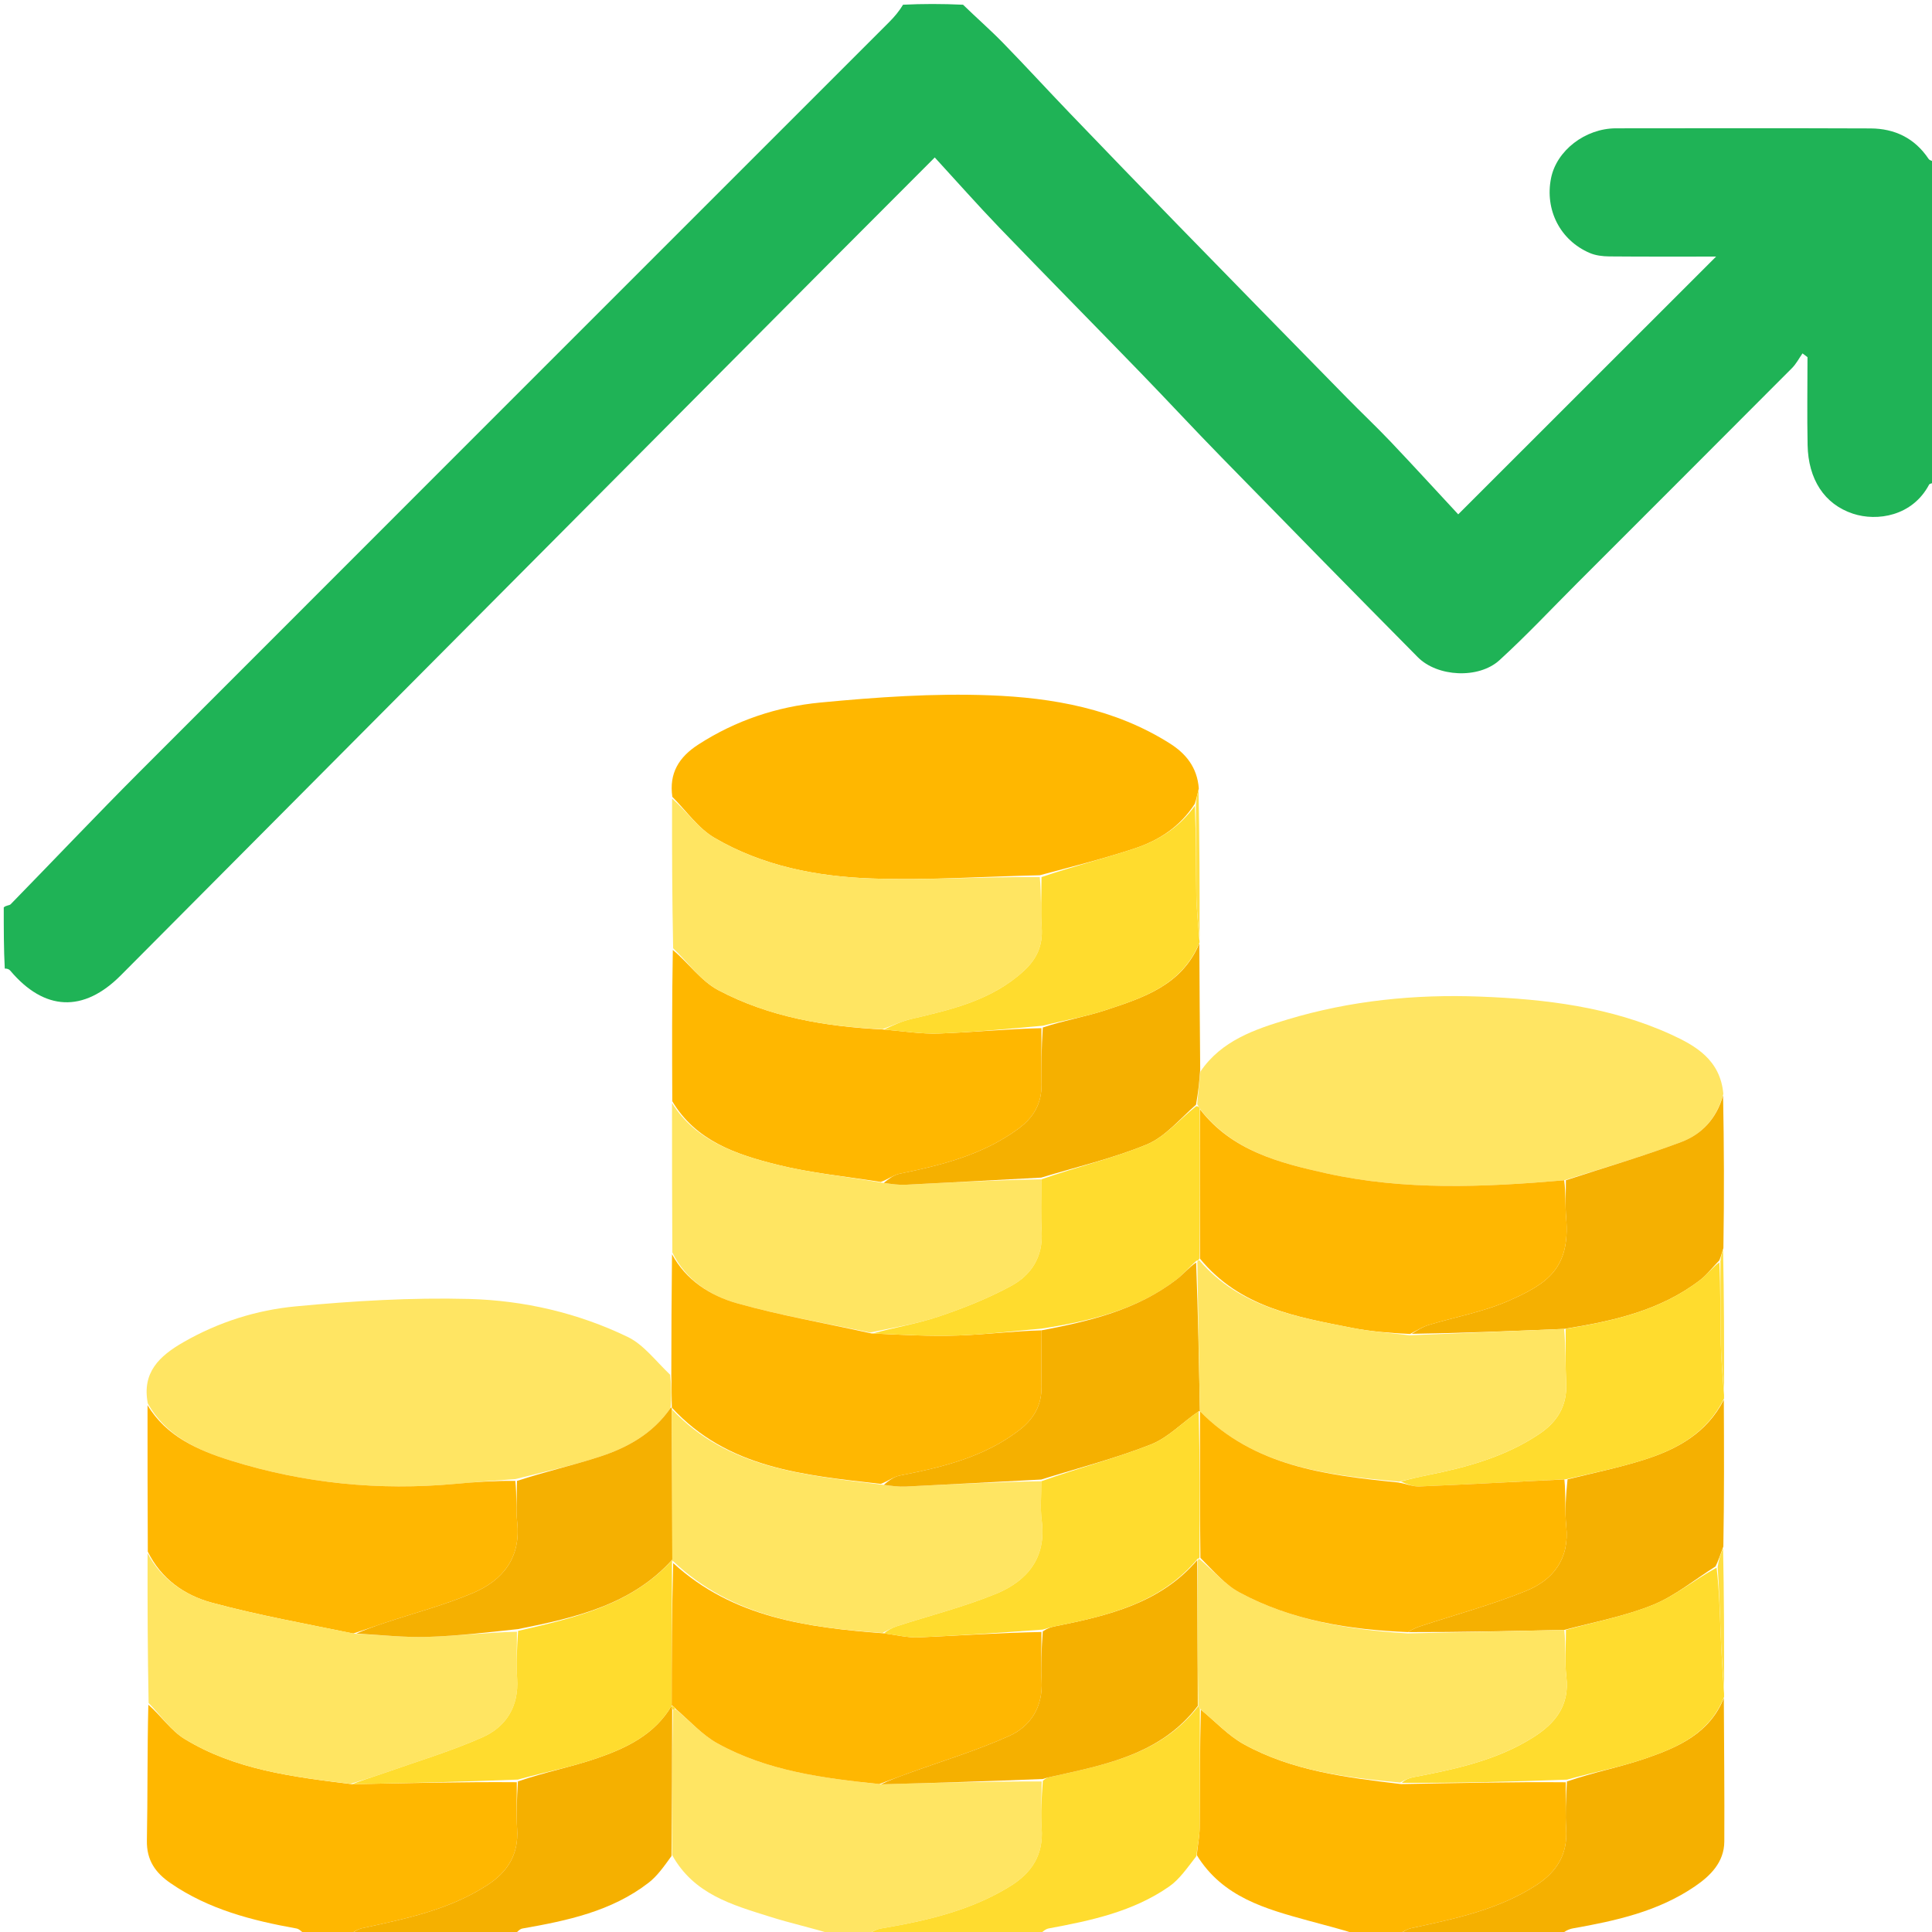 <svg width="36" height="36" viewBox="0 0 36 36" fill="none" xmlns="http://www.w3.org/2000/svg">
<g clip-path="url(#clip0_1265_4456)">
<path d="M0.07 16.908C0.114 16.867 0.174 16.875 0.199 16.849C0.998 16.031 1.784 15.201 2.591 14.392C7.247 9.73 11.908 5.073 16.566 0.414C16.665 0.315 16.755 0.208 16.827 0.088C17.181 0.07 17.558 0.07 17.945 0.088C18.2 0.336 18.454 0.557 18.688 0.797C19.11 1.23 19.519 1.677 19.938 2.113C20.601 2.803 21.265 3.491 21.932 4.176C22.983 5.255 24.038 6.332 25.093 7.408C25.363 7.684 25.645 7.949 25.911 8.229C26.354 8.696 26.789 9.172 27.172 9.584C28.801 7.956 30.393 6.364 31.977 4.781C31.339 4.781 30.662 4.784 29.986 4.778C29.863 4.777 29.731 4.761 29.62 4.713C29.07 4.476 28.784 3.91 28.901 3.322C29.003 2.806 29.538 2.392 30.111 2.391C31.692 2.389 33.273 2.387 34.854 2.393C35.305 2.395 35.677 2.573 35.936 2.96C35.959 2.995 36.025 3.003 36.07 3.023C36.07 4.994 36.07 6.964 36.07 8.967C36.028 9.009 35.959 9.005 35.946 9.03C35.635 9.619 34.977 9.72 34.528 9.572C33.991 9.395 33.695 8.928 33.682 8.294C33.671 7.748 33.68 7.201 33.68 6.655C33.649 6.631 33.618 6.608 33.587 6.585C33.523 6.676 33.47 6.779 33.393 6.857C32.062 8.193 30.728 9.526 29.395 10.859C28.912 11.342 28.444 11.842 27.94 12.302C27.554 12.654 26.785 12.615 26.419 12.246C25.194 11.009 23.975 9.765 22.759 8.519C22.254 8.003 21.763 7.472 21.26 6.953C20.383 6.048 19.497 5.15 18.622 4.242C18.219 3.823 17.833 3.386 17.418 2.934C16.748 3.605 16.098 4.255 15.45 4.906C11.05 9.329 6.651 13.752 2.251 18.174C1.556 18.873 0.827 18.84 0.192 18.087C0.17 18.061 0.135 18.046 0.089 18.048C0.07 17.694 0.07 17.317 0.07 16.908Z" fill="#1FB356"/>
<path d="M5.728 36.07C5.64 36.023 5.589 35.946 5.527 35.935C4.696 35.786 3.888 35.579 3.178 35.09C2.895 34.896 2.731 34.663 2.737 34.298C2.753 33.459 2.743 32.62 2.764 31.765C3.002 31.971 3.185 32.248 3.442 32.404C4.384 32.979 5.459 33.11 6.562 33.246C7.606 33.226 8.617 33.201 9.63 33.209C9.631 33.522 9.618 33.803 9.636 34.081C9.666 34.552 9.463 34.879 9.077 35.128C8.366 35.589 7.557 35.754 6.749 35.929C6.65 35.95 6.562 36.022 6.469 36.07C6.232 36.07 5.996 36.07 5.728 36.07Z" fill="#FFB700"/>
<path d="M16.102 36.07C15.912 36.07 15.722 36.07 15.524 36.047C15.125 35.922 14.73 35.837 14.346 35.715C13.648 35.495 12.928 35.299 12.522 34.562C12.521 33.638 12.523 32.747 12.54 31.855C12.556 31.853 12.587 31.848 12.605 31.863C12.87 32.084 13.093 32.333 13.37 32.486C14.303 33.002 15.343 33.135 16.417 33.247C17.437 33.221 18.425 33.191 19.411 33.195C19.408 33.51 19.39 33.791 19.41 34.07C19.445 34.558 19.229 34.894 18.829 35.143C18.09 35.603 17.263 35.79 16.42 35.934C16.309 35.952 16.207 36.023 16.102 36.07Z" fill="#FFE563"/>
<path d="M26.016 36.07C25.779 36.07 25.543 36.07 25.297 36.047C24.985 35.946 24.68 35.871 24.378 35.788C23.584 35.569 22.785 35.355 22.3 34.567C22.32 34.376 22.353 34.214 22.354 34.052C22.36 33.316 22.357 32.578 22.376 31.857C22.654 32.085 22.888 32.342 23.177 32.501C24.074 32.997 25.076 33.12 26.109 33.244C27.153 33.225 28.165 33.201 29.177 33.21C29.178 33.524 29.165 33.804 29.183 34.082C29.213 34.553 29.009 34.879 28.624 35.129C27.912 35.589 27.104 35.754 26.296 35.929C26.197 35.95 26.109 36.022 26.016 36.07Z" fill="#FFB700"/>
<path d="M22.358 31.841C22.357 32.578 22.36 33.315 22.354 34.052C22.353 34.214 22.32 34.376 22.29 34.59C22.116 34.814 21.976 35.02 21.785 35.153C21.113 35.621 20.328 35.788 19.538 35.934C19.465 35.948 19.403 36.024 19.336 36.07C18.28 36.07 17.224 36.07 16.134 36.07C16.207 36.023 16.309 35.952 16.42 35.934C17.263 35.79 18.09 35.603 18.829 35.143C19.229 34.894 19.445 34.558 19.41 34.07C19.39 33.791 19.408 33.51 19.432 33.183C19.489 33.129 19.524 33.122 19.558 33.114C20.581 32.885 21.625 32.699 22.328 31.794C22.347 31.813 22.354 31.826 22.358 31.841Z" fill="#FFDC2F"/>
<path d="M26.049 36.07C26.109 36.022 26.197 35.95 26.296 35.929C27.104 35.754 27.912 35.589 28.624 35.129C29.009 34.879 29.213 34.553 29.183 34.082C29.165 33.804 29.178 33.523 29.198 33.195C29.705 33.02 30.201 32.926 30.674 32.762C31.273 32.555 31.858 32.298 32.121 31.642C32.125 32.532 32.135 33.423 32.13 34.313C32.128 34.699 31.871 34.953 31.583 35.149C30.901 35.616 30.111 35.791 29.312 35.932C29.227 35.947 29.147 35.991 29.087 36.046C28.1 36.07 27.091 36.07 26.049 36.07Z" fill="#F5B000"/>
<path d="M12.525 31.856C12.523 32.747 12.521 33.639 12.512 34.585C12.365 34.789 12.243 34.961 12.083 35.084C11.393 35.616 10.568 35.789 9.735 35.935C9.671 35.946 9.62 36.024 9.563 36.07C8.553 36.07 7.544 36.07 6.502 36.07C6.562 36.022 6.65 35.95 6.749 35.929C7.557 35.754 8.366 35.589 9.077 35.128C9.463 34.879 9.666 34.552 9.636 34.081C9.618 33.803 9.631 33.523 9.651 33.194C10.156 33.02 10.649 32.925 11.12 32.763C11.671 32.573 12.201 32.322 12.516 31.782C12.516 31.781 12.515 31.781 12.515 31.8C12.519 31.831 12.522 31.844 12.525 31.856Z" fill="#F5B000"/>
<path d="M2.754 26.15C2.643 25.574 2.967 25.268 3.421 25.008C4.073 24.634 4.781 24.411 5.512 24.342C6.583 24.241 7.664 24.176 8.738 24.204C9.762 24.231 10.771 24.464 11.701 24.914C11.992 25.056 12.21 25.351 12.487 25.616C12.514 25.846 12.516 26.037 12.495 26.235C12.162 26.716 11.691 26.974 11.178 27.142C10.671 27.307 10.148 27.424 9.602 27.561C9.211 27.589 8.85 27.616 8.49 27.649C7.065 27.781 5.666 27.641 4.302 27.216C3.683 27.023 3.094 26.76 2.754 26.15Z" fill="#FFE563"/>
<path d="M22.368 19.967C22.759 19.39 23.383 19.179 23.996 18.995C25.159 18.645 26.363 18.524 27.573 18.57C28.795 18.616 30.012 18.762 31.139 19.277C31.591 19.484 32.056 19.746 32.112 20.384C31.985 20.848 31.705 21.139 31.324 21.281C30.619 21.545 29.895 21.758 29.146 21.993C27.643 22.123 26.171 22.185 24.715 21.863C23.832 21.667 22.954 21.442 22.354 20.656C22.339 20.625 22.327 20.612 22.308 20.573C22.327 20.352 22.348 20.16 22.368 19.967Z" fill="#FFE563"/>
<path d="M12.528 14.848C12.465 14.41 12.647 14.108 13.016 13.871C13.711 13.423 14.479 13.168 15.284 13.091C16.332 12.991 17.391 12.916 18.441 12.956C19.614 13 20.779 13.206 21.803 13.856C22.087 14.037 22.308 14.289 22.338 14.692C22.306 14.813 22.294 14.89 22.262 14.98C21.983 15.411 21.59 15.662 21.141 15.81C20.57 15.999 19.985 16.146 19.375 16.309C18.308 16.333 17.271 16.406 16.237 16.369C15.218 16.333 14.209 16.136 13.314 15.612C13.008 15.433 12.787 15.107 12.528 14.848Z" fill="#FFB700"/>
<path d="M12.527 20.52C12.523 19.585 12.52 18.651 12.537 17.701C12.831 17.945 13.063 18.28 13.384 18.45C14.332 18.952 15.376 19.129 16.473 19.184C16.837 19.215 17.173 19.271 17.505 19.258C18.14 19.235 18.773 19.172 19.406 19.158C19.406 19.53 19.402 19.869 19.407 20.208C19.412 20.565 19.258 20.825 18.972 21.035C18.312 21.519 17.547 21.711 16.766 21.87C16.653 21.893 16.551 21.973 16.412 22.024C15.748 21.919 15.104 21.858 14.483 21.703C13.721 21.513 12.967 21.262 12.527 20.52Z" fill="#FFB700"/>
<path d="M12.522 20.554C12.967 21.262 13.721 21.513 14.483 21.703C15.104 21.858 15.748 21.919 16.438 22.039C16.62 22.064 16.748 22.082 16.874 22.076C17.717 22.034 18.56 21.988 19.404 21.975C19.405 22.323 19.391 22.64 19.41 22.954C19.437 23.421 19.215 23.76 18.838 23.963C18.41 24.194 17.951 24.378 17.488 24.533C17.085 24.669 16.659 24.735 16.211 24.83C15.363 24.651 14.536 24.511 13.733 24.284C13.228 24.142 12.777 23.847 12.528 23.338C12.524 22.421 12.521 21.504 12.522 20.554Z" fill="#FFE562"/>
<path d="M16.442 19.178C15.376 19.129 14.332 18.952 13.384 18.45C13.063 18.28 12.831 17.945 12.543 17.669C12.524 16.738 12.521 15.825 12.523 14.879C12.787 15.107 13.008 15.433 13.314 15.612C14.209 16.136 15.218 16.333 16.237 16.369C17.27 16.406 18.308 16.333 19.375 16.343C19.407 16.68 19.39 16.985 19.411 17.288C19.433 17.62 19.319 17.87 19.076 18.093C18.48 18.64 17.73 18.812 16.978 18.988C16.795 19.031 16.62 19.114 16.442 19.178Z" fill="#FFE562"/>
<path d="M12.522 23.371C12.777 23.847 13.228 24.142 13.733 24.284C14.536 24.511 15.363 24.652 16.235 24.846C16.812 24.873 17.334 24.903 17.855 24.885C18.373 24.867 18.89 24.802 19.407 24.789C19.406 25.16 19.402 25.499 19.407 25.837C19.412 26.18 19.266 26.436 18.998 26.644C18.338 27.154 17.559 27.339 16.765 27.495C16.652 27.517 16.55 27.598 16.412 27.65C14.976 27.487 13.557 27.364 12.514 26.224C12.515 26.225 12.518 26.227 12.518 26.227C12.516 26.037 12.514 25.846 12.509 25.624C12.51 24.863 12.513 24.134 12.522 23.371Z" fill="#FFB701"/>
<path d="M2.749 26.183C3.094 26.76 3.683 27.023 4.302 27.216C5.666 27.641 7.065 27.781 8.49 27.649C8.85 27.616 9.211 27.59 9.602 27.594C9.633 27.873 9.611 28.12 9.637 28.362C9.709 29.023 9.372 29.444 8.818 29.681C8.286 29.908 7.721 30.055 7.171 30.239C6.983 30.302 6.797 30.369 6.58 30.438C5.68 30.253 4.802 30.095 3.945 29.863C3.435 29.725 3.001 29.417 2.754 28.912C2.751 28.013 2.747 27.115 2.749 26.183Z" fill="#FFB701"/>
<path d="M2.75 28.943C3.001 29.417 3.435 29.725 3.945 29.863C4.802 30.095 5.68 30.253 6.61 30.442C7.102 30.465 7.533 30.514 7.962 30.501C8.52 30.484 9.076 30.417 9.633 30.405C9.633 30.718 9.617 30.998 9.636 31.276C9.671 31.796 9.43 32.177 8.988 32.373C8.387 32.638 7.753 32.828 7.132 33.047C6.933 33.117 6.73 33.176 6.529 33.24C5.459 33.11 4.384 32.979 3.442 32.404C3.185 32.248 3.001 31.971 2.769 31.732C2.751 30.802 2.748 29.888 2.75 28.943Z" fill="#FFE562"/>
<path d="M19.402 21.943C18.56 21.988 17.717 22.034 16.874 22.076C16.748 22.082 16.62 22.064 16.468 22.042C16.551 21.973 16.653 21.893 16.766 21.87C17.547 21.711 18.312 21.519 18.972 21.035C19.258 20.825 19.412 20.565 19.407 20.208C19.402 19.869 19.406 19.53 19.431 19.146C19.837 19.01 20.228 18.946 20.6 18.823C21.306 18.59 22.025 18.358 22.348 17.579C22.352 18.353 22.356 19.127 22.364 19.934C22.348 20.16 22.327 20.352 22.286 20.585C21.969 20.864 21.706 21.186 21.368 21.326C20.736 21.587 20.06 21.743 19.402 21.943Z" fill="#F5B000"/>
<path d="M29.178 21.992C29.895 21.758 30.619 21.545 31.324 21.281C31.705 21.139 31.985 20.848 32.107 20.411C32.125 21.33 32.129 22.268 32.113 23.256C32.08 23.361 32.067 23.417 32.036 23.487C31.905 23.619 31.807 23.754 31.68 23.851C30.942 24.418 30.067 24.616 29.145 24.762C28.177 24.802 27.237 24.84 26.305 24.854C26.416 24.783 26.514 24.721 26.621 24.689C27.12 24.538 27.644 24.445 28.117 24.236C28.83 23.921 29.263 23.637 29.183 22.69C29.163 22.459 29.179 22.225 29.178 21.992Z" fill="#F5B001"/>
<path d="M32.121 26.083C32.125 26.978 32.129 27.872 32.112 28.817C32.057 28.97 32.022 29.073 31.967 29.188C31.568 29.439 31.213 29.736 30.805 29.903C30.286 30.114 29.723 30.22 29.148 30.371C28.154 30.392 27.191 30.414 26.236 30.412C26.317 30.36 26.387 30.328 26.46 30.304C27.12 30.087 27.793 29.905 28.434 29.645C28.942 29.439 29.248 29.047 29.185 28.441C29.155 28.153 29.18 27.859 29.209 27.565C29.699 27.445 30.168 27.347 30.623 27.204C31.248 27.008 31.806 26.703 32.121 26.083Z" fill="#F5B001"/>
<path d="M22.352 17.561C22.025 18.358 21.306 18.59 20.6 18.823C20.228 18.946 19.837 19.01 19.43 19.113C18.773 19.172 18.14 19.235 17.505 19.258C17.173 19.271 16.837 19.215 16.473 19.184C16.62 19.114 16.795 19.031 16.978 18.988C17.73 18.812 18.48 18.64 19.076 18.093C19.319 17.87 19.433 17.62 19.411 17.288C19.39 16.985 19.407 16.68 19.407 16.343C19.985 16.145 20.57 15.999 21.141 15.81C21.59 15.662 21.983 15.411 22.265 15.014C22.287 15.582 22.282 16.131 22.291 16.679C22.296 16.955 22.328 17.23 22.347 17.506C22.35 17.518 22.353 17.53 22.352 17.561Z" fill="#FFDC2E"/>
<path d="M32.125 26.06C31.806 26.703 31.248 27.008 30.623 27.204C30.168 27.347 29.699 27.444 29.179 27.564C28.23 27.611 27.339 27.661 26.447 27.698C26.326 27.703 26.202 27.648 26.101 27.606C26.282 27.556 26.44 27.519 26.6 27.487C27.336 27.34 28.054 27.143 28.686 26.717C29.018 26.494 29.204 26.193 29.183 25.776C29.167 25.438 29.176 25.098 29.174 24.76C30.067 24.616 30.942 24.418 31.68 23.851C31.807 23.754 31.905 23.619 32.038 23.521C32.06 24.043 32.055 24.545 32.065 25.046C32.071 25.346 32.101 25.645 32.121 25.944C32.124 25.975 32.127 26.006 32.125 26.06Z" fill="#FFDC2E"/>
<path d="M29.179 30.371C29.723 30.22 30.286 30.114 30.805 29.902C31.213 29.736 31.568 29.439 31.986 29.211C32.038 29.649 32.046 30.076 32.064 30.503C32.077 30.835 32.102 31.167 32.121 31.499C32.124 31.531 32.127 31.563 32.126 31.619C31.858 32.298 31.273 32.555 30.674 32.762C30.201 32.926 29.705 33.02 29.198 33.161C28.165 33.201 27.153 33.225 26.121 33.221C26.174 33.168 26.247 33.133 26.323 33.118C27.105 32.968 27.883 32.806 28.57 32.372C28.98 32.113 29.249 31.78 29.187 31.248C29.153 30.959 29.18 30.663 29.179 30.371Z" fill="#FFDC2E"/>
<path d="M32.126 31.466C32.102 31.167 32.077 30.835 32.064 30.503C32.046 30.076 32.038 29.649 32.006 29.199C32.022 29.073 32.057 28.97 32.107 28.85C32.125 29.699 32.128 30.567 32.126 31.466Z" fill="#FFDF43"/>
<path d="M22.352 17.474C22.328 17.23 22.296 16.955 22.291 16.679C22.282 16.131 22.287 15.582 22.283 15C22.294 14.89 22.306 14.813 22.333 14.719C22.351 15.614 22.355 16.528 22.352 17.474Z" fill="#FFDF43"/>
<path d="M32.126 25.911C32.101 25.645 32.071 25.346 32.065 25.046C32.055 24.545 32.06 24.043 32.057 23.507C32.067 23.417 32.08 23.361 32.107 23.288C32.125 24.141 32.128 25.01 32.126 25.911Z" fill="#FFDF43"/>
<path d="M6.562 33.246C6.73 33.176 6.933 33.117 7.132 33.047C7.753 32.828 8.387 32.638 8.988 32.373C9.43 32.177 9.671 31.796 9.636 31.276C9.617 30.998 9.633 30.718 9.654 30.389C10.729 30.141 11.764 29.905 12.527 29.067C12.526 29.073 12.521 29.084 12.521 29.118C12.519 30.029 12.517 30.905 12.516 31.782C12.201 32.322 11.671 32.573 11.12 32.763C10.649 32.925 10.156 33.02 9.65 33.16C8.617 33.201 7.606 33.226 6.562 33.246Z" fill="#FFDC2E"/>
<path d="M12.516 31.782C12.517 30.906 12.519 30.029 12.544 29.126C13.654 30.141 15.034 30.325 16.472 30.435C16.709 30.466 16.916 30.519 17.121 30.51C17.883 30.477 18.645 30.423 19.406 30.41C19.406 30.736 19.394 31.029 19.409 31.321C19.435 31.801 19.208 32.165 18.807 32.346C18.195 32.622 17.546 32.817 16.913 33.047C16.737 33.111 16.561 33.177 16.384 33.243C15.343 33.135 14.303 33.002 13.37 32.486C13.093 32.333 12.87 32.084 12.597 31.848C12.557 31.798 12.538 31.786 12.515 31.781C12.515 31.781 12.516 31.781 12.516 31.782Z" fill="#FFB701"/>
<path d="M16.417 33.248C16.561 33.177 16.737 33.111 16.913 33.047C17.546 32.817 18.195 32.622 18.807 32.346C19.208 32.165 19.435 31.801 19.409 31.321C19.394 31.029 19.406 30.736 19.431 30.398C19.523 30.337 19.59 30.318 19.658 30.304C20.649 30.105 21.624 29.873 22.309 29.07C22.311 29.997 22.315 30.892 22.319 31.787C21.625 32.699 20.581 32.885 19.558 33.114C19.524 33.122 19.489 33.129 19.434 33.149C18.425 33.191 17.437 33.221 16.417 33.248Z" fill="#F5B000"/>
<path d="M12.515 31.8C12.538 31.786 12.557 31.798 12.579 31.833C12.587 31.848 12.556 31.853 12.54 31.855C12.522 31.844 12.519 31.831 12.515 31.8Z" fill="#FFDC2E"/>
<path d="M22.328 31.794C22.315 30.892 22.311 29.997 22.319 29.073C22.329 29.044 22.349 29.046 22.366 29.063C22.62 29.282 22.832 29.532 23.102 29.676C24.073 30.198 25.14 30.368 26.228 30.436C27.191 30.414 28.154 30.392 29.148 30.371C29.18 30.663 29.153 30.959 29.187 31.248C29.249 31.78 28.98 32.113 28.57 32.372C27.883 32.806 27.105 32.968 26.323 33.118C26.247 33.133 26.174 33.168 26.088 33.216C25.076 33.12 24.074 32.997 23.177 32.501C22.888 32.342 22.654 32.085 22.376 31.857C22.354 31.826 22.347 31.813 22.328 31.794Z" fill="#FFE562"/>
<path d="M12.528 29.061C11.764 29.905 10.729 30.141 9.654 30.356C9.076 30.418 8.52 30.484 7.962 30.501C7.533 30.514 7.102 30.465 6.641 30.439C6.797 30.369 6.983 30.301 7.171 30.239C7.721 30.055 8.286 29.908 8.818 29.681C9.372 29.444 9.709 29.023 9.637 28.362C9.611 28.12 9.633 27.873 9.633 27.595C10.148 27.424 10.671 27.307 11.178 27.142C11.691 26.974 12.162 26.716 12.495 26.236C12.518 26.227 12.515 26.225 12.518 26.258C12.523 27.213 12.525 28.137 12.528 29.061Z" fill="#F5B001"/>
<path d="M29.146 21.993C29.179 22.225 29.163 22.459 29.183 22.69C29.263 23.637 28.83 23.921 28.117 24.236C27.644 24.445 27.12 24.538 26.621 24.689C26.514 24.721 26.416 24.783 26.275 24.857C25.891 24.838 25.542 24.811 25.2 24.744C24.159 24.54 23.102 24.362 22.358 23.451C22.358 22.502 22.359 21.585 22.359 20.669C22.954 21.442 23.832 21.667 24.715 21.863C26.171 22.185 27.643 22.123 29.146 21.993Z" fill="#FFB701"/>
<path d="M22.354 20.656C22.359 21.585 22.358 22.501 22.348 23.452C22.337 23.487 22.315 23.485 22.292 23.494C22.154 23.616 22.052 23.743 21.925 23.84C21.183 24.41 20.307 24.618 19.407 24.757C18.89 24.801 18.373 24.867 17.855 24.885C17.334 24.903 16.812 24.872 16.266 24.847C16.659 24.735 17.085 24.669 17.488 24.533C17.951 24.378 18.41 24.194 18.838 23.963C19.215 23.76 19.437 23.421 19.41 22.954C19.392 22.64 19.405 22.323 19.404 21.975C20.06 21.743 20.736 21.587 21.368 21.326C21.706 21.186 21.969 20.864 22.288 20.613C22.327 20.612 22.339 20.625 22.354 20.656Z" fill="#FFDC2E"/>
<path d="M12.527 29.067C12.525 28.137 12.523 27.213 12.516 26.257C13.557 27.364 14.976 27.487 16.437 27.665C16.62 27.689 16.748 27.706 16.874 27.7C17.717 27.659 18.559 27.613 19.403 27.601C19.405 27.867 19.381 28.104 19.411 28.333C19.503 29.029 19.139 29.46 18.56 29.698C17.96 29.944 17.325 30.103 16.706 30.304C16.614 30.334 16.53 30.386 16.442 30.428C15.034 30.325 13.654 30.141 12.544 29.091C12.521 29.084 12.526 29.073 12.527 29.067Z" fill="#FFE562"/>
<path d="M19.402 27.569C18.559 27.613 17.717 27.659 16.874 27.7C16.748 27.706 16.62 27.689 16.468 27.668C16.55 27.598 16.652 27.517 16.765 27.495C17.559 27.339 18.338 27.154 18.998 26.644C19.266 26.436 19.412 26.18 19.407 25.837C19.402 25.499 19.406 25.16 19.407 24.789C20.307 24.618 21.183 24.41 21.925 23.84C22.052 23.743 22.154 23.616 22.288 23.525C22.324 24.464 22.341 25.38 22.359 26.297C22.36 26.297 22.36 26.295 22.336 26.298C22.025 26.51 21.765 26.79 21.445 26.916C20.781 27.177 20.085 27.356 19.402 27.569Z" fill="#F5B000"/>
<path d="M22.358 26.297C22.341 25.38 22.324 24.464 22.311 23.516C22.315 23.485 22.337 23.487 22.348 23.485C23.102 24.362 24.158 24.54 25.2 24.744C25.542 24.811 25.891 24.838 26.267 24.881C27.237 24.84 28.177 24.802 29.145 24.762C29.176 25.098 29.167 25.438 29.183 25.775C29.204 26.193 29.018 26.494 28.686 26.717C28.054 27.143 27.336 27.34 26.6 27.487C26.44 27.519 26.282 27.556 26.071 27.608C24.688 27.486 23.368 27.32 22.358 26.297Z" fill="#FFE562"/>
<path d="M22.359 26.297C23.368 27.32 24.688 27.486 26.049 27.623C26.202 27.648 26.326 27.703 26.447 27.698C27.339 27.661 28.23 27.611 29.15 27.567C29.18 27.859 29.155 28.153 29.185 28.441C29.248 29.047 28.942 29.439 28.434 29.645C27.793 29.905 27.12 30.087 26.46 30.304C26.387 30.328 26.317 30.36 26.236 30.412C25.14 30.368 24.073 30.198 23.102 29.676C22.832 29.532 22.62 29.282 22.368 29.029C22.356 28.084 22.358 27.19 22.36 26.295C22.36 26.295 22.36 26.297 22.359 26.297Z" fill="#FFB700"/>
<path d="M22.336 26.298C22.358 27.19 22.356 28.084 22.352 29.012C22.349 29.046 22.329 29.044 22.32 29.041C21.624 29.873 20.649 30.105 19.658 30.304C19.59 30.318 19.523 30.337 19.431 30.365C18.645 30.423 17.883 30.477 17.121 30.51C16.916 30.519 16.709 30.467 16.472 30.435C16.53 30.386 16.614 30.334 16.706 30.304C17.325 30.103 17.96 29.944 18.56 29.698C19.139 29.46 19.503 29.029 19.411 28.333C19.381 28.104 19.405 27.867 19.403 27.601C20.085 27.356 20.781 27.177 21.445 26.916C21.765 26.79 22.025 26.51 22.336 26.298Z" fill="#FFDC2E"/>
</g>
<defs>
<clipPath id="clip0_1265_4456">
<rect width="36" height="36" fill="white"/>
</clipPath>
</defs>
</svg>
